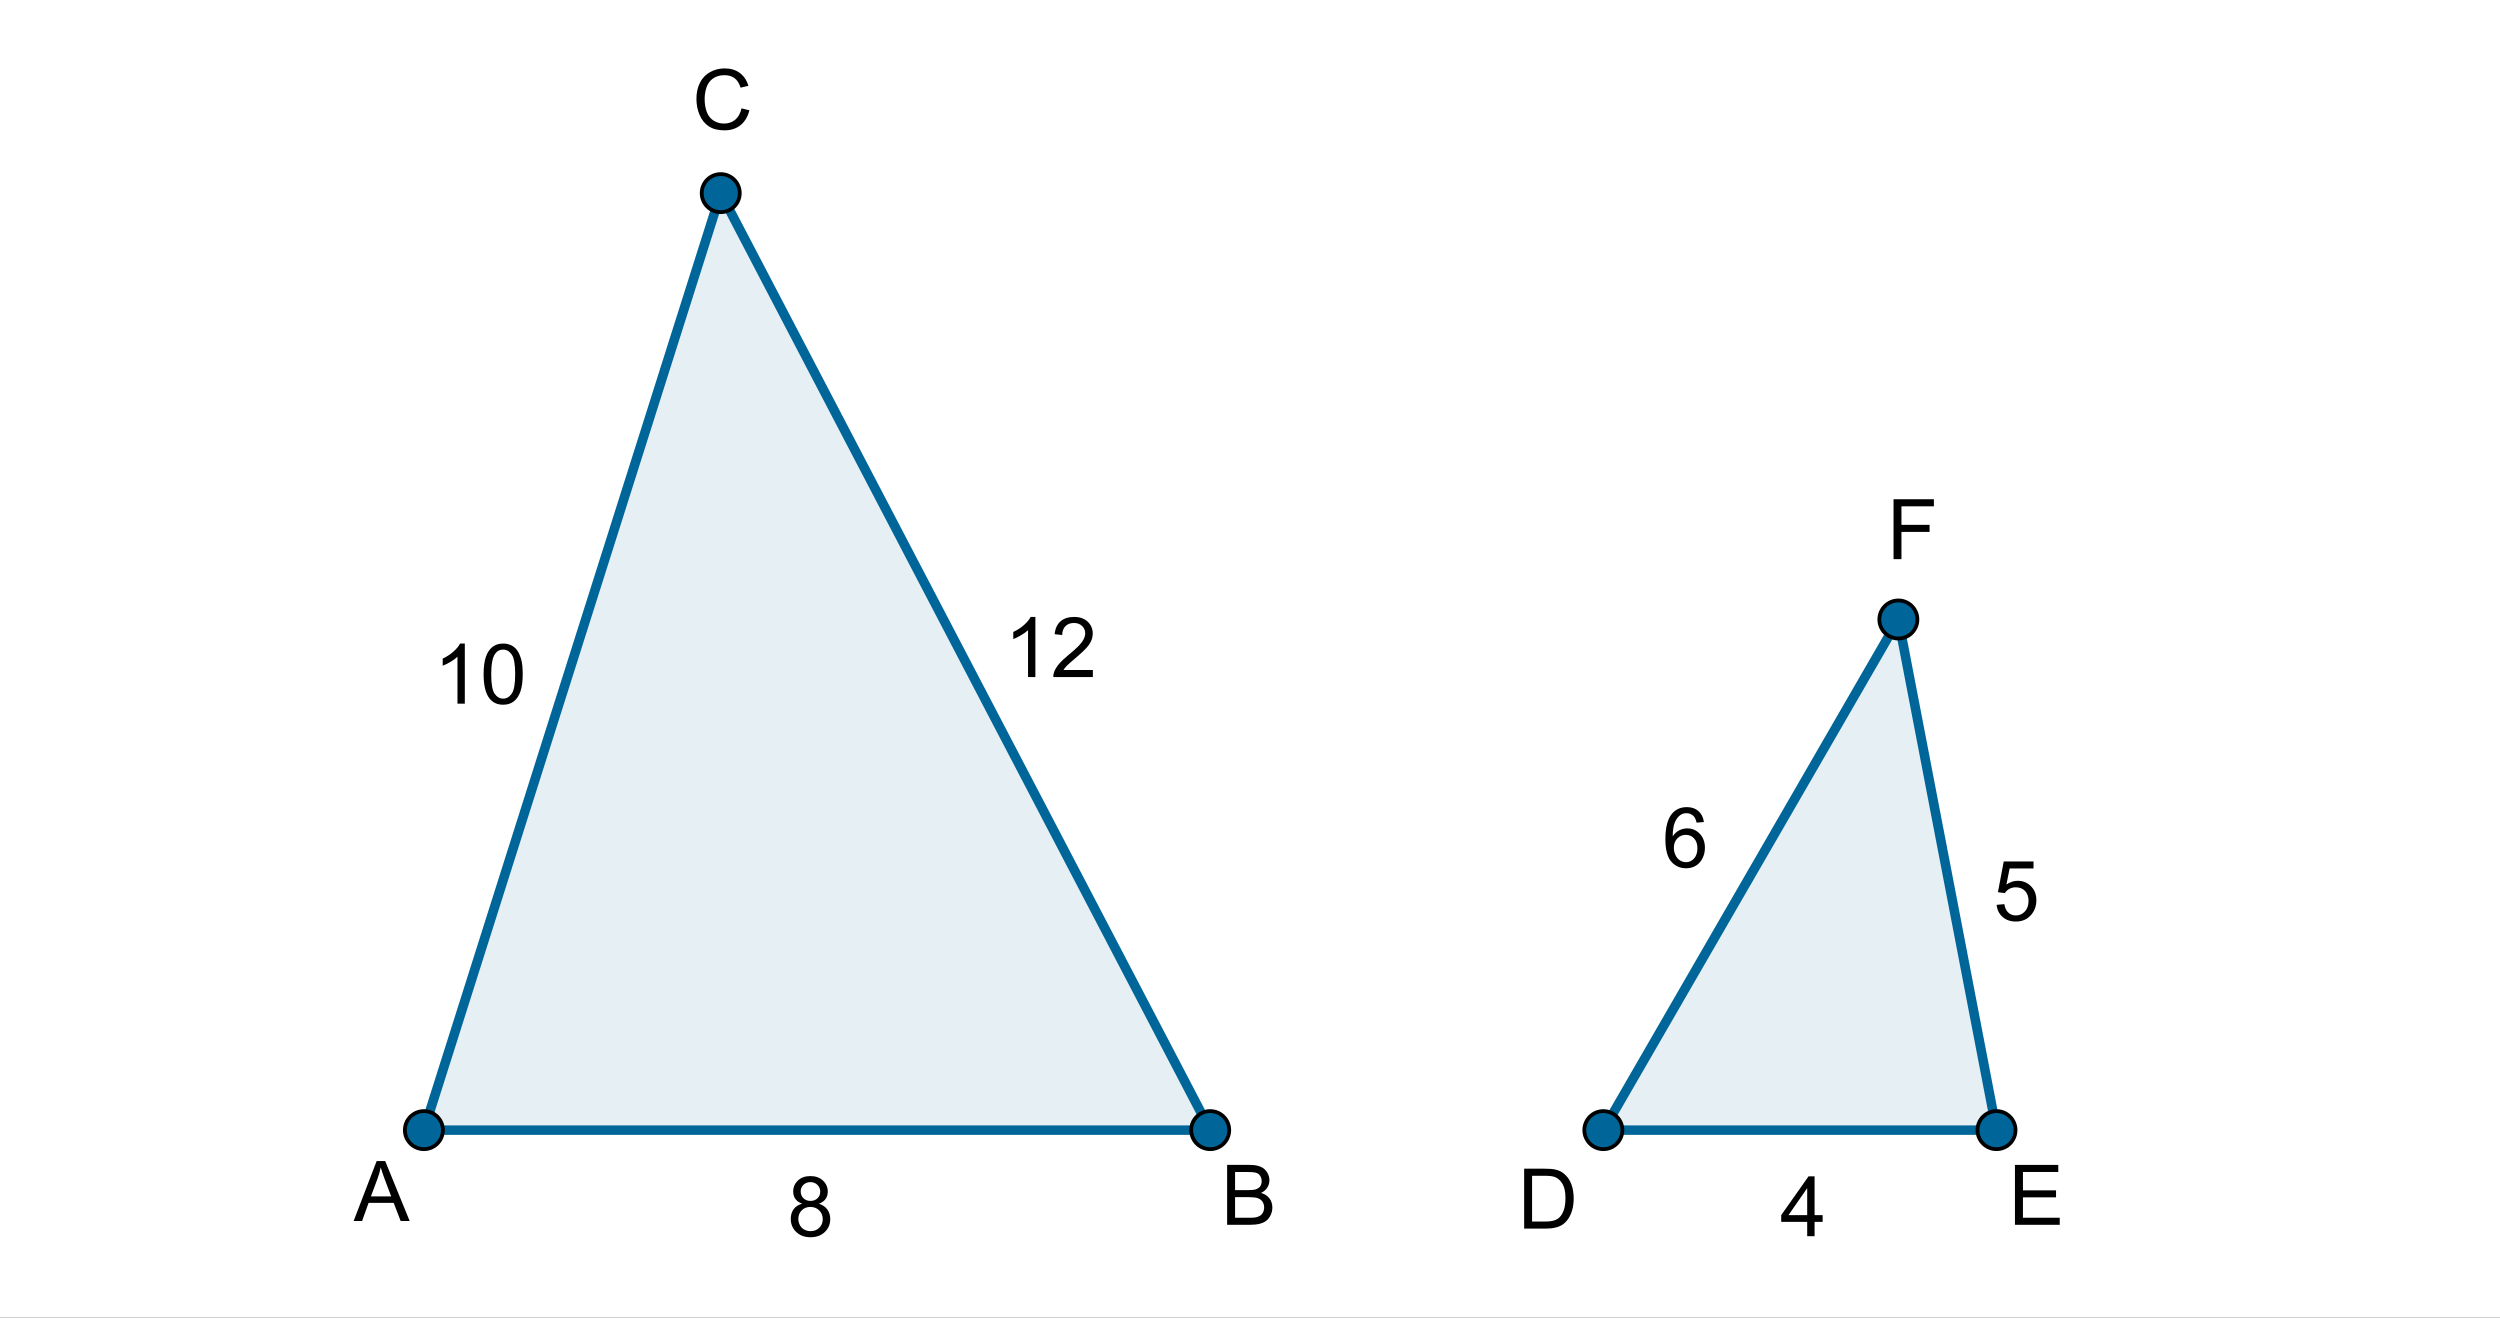 <?xml version="1.0" encoding="ISO-8859-1" standalone="no"?>
<svg xmlns="http://www.w3.org/2000/svg" xmlns:xlink="http://www.w3.org/1999/xlink" xmlns:ev="http://www.w3.org/2001/xml-events" version="1.1" baseProfile="full" x="0px" y="0px" viewBox="0 0 721 380">
<rect x="0" y="0" width="721" height="380" fill="#333333" stroke="none"/>
<title>

</title>
<g stroke-linejoin="miter" stroke-dashoffset="0" stroke-dasharray="none" stroke-width="1" stroke-miterlimit="10.000" stroke-linecap="square">
<g transform="matrix(1.097, 0, 0, 1.097, 0, 0)">
<clipPath id="clip1">
  <path d="M 0 0 L 0 347.00 L 658.00 347.00 L 658.00 0 z"/>
</clipPath>
<g clip-path="url(#clip1)">
<g fill-opacity="1" fill-rule="nonzero" stroke="none" fill="#ffffff">
  <path d="M 0 0 L 658.00 0 L 658.00 347.00 L 0 347.00 L 0 0 z"/>
</g> <!-- drawing style -->
</g> <!-- clip1 -->
</g> <!-- transform -->
<g id="misc">
</g><!-- misc -->
<g id="layer0">
</g><!-- layer0 -->
<g id="layer1">
</g><!-- layer1 -->
<g id="layer2">
</g><!-- layer2 -->
<g id="layer3">
</g><!-- layer3 -->
<g id="layer4">
</g><!-- layer4 -->
<g id="layer5">
<g transform="matrix(1.097, 0, 0, 1.097, 0, 0)">
<clipPath id="clip2">
  <path d="M 0 0 L 0 347.00 L 658.00 347.00 L 658.00 0 z"/>
</clipPath>
<g clip-path="url(#clip2)">
<g fill-opacity=".102" fill-rule="nonzero" stroke="none" fill="#006699">
  <path d="M 111.44 297.11 L 318.16 297.11 L 189.48 50.774 z"/>
</g> <!-- drawing style -->
</g> <!-- clip2 -->
</g> <!-- transform -->
<g transform="matrix(1.097, 0, 0, 1.097, 0, 0)">
<clipPath id="clip3">
  <path d="M 0 0 L 0 347.00 L 658.00 347.00 L 658.00 0 z"/>
</clipPath>
<g clip-path="url(#clip3)">
<g fill-opacity=".102" fill-rule="nonzero" stroke="none" fill="#006699">
  <path d="M 421.52 297.11 L 524.88 297.11 L 499.08 162.86 z"/>
</g> <!-- drawing style -->
</g> <!-- clip3 -->
</g> <!-- transform -->
<g transform="matrix(1.097, 0, 0, 1.097, 0, 0)">
<clipPath id="clip4">
  <path d="M 0 0 L 0 347.00 L 658.00 347.00 L 658.00 0 z"/>
</clipPath>
<g clip-path="url(#clip4)">
<g stroke-linejoin="round" stroke-linecap="round" fill="none" stroke-opacity="1" stroke="#000000">
  <path d="M 111.44 297.11 L 189.48 50.774"/>
</g> <!-- drawing style -->
</g> <!-- clip4 -->
</g> <!-- transform -->
<g transform="matrix(1.097, 0, 0, 1.097, 0, 0)">
<clipPath id="clip5">
  <path d="M 0 0 L 0 347.00 L 658.00 347.00 L 658.00 0 z"/>
</clipPath>
<g clip-path="url(#clip5)">
<g stroke-linejoin="round" stroke-width="2.5" stroke-linecap="round" fill="none" stroke-opacity="1" stroke="#006699">
  <path d="M 189.48 50.774 L 111.44 297.11"/>
</g> <!-- drawing style -->
</g> <!-- clip5 -->
</g> <!-- transform -->
<g transform="matrix(1.097, 0, 0, 1.097, 0, 0)">
<clipPath id="clip6">
  <path d="M 0 0 L 0 347.00 L 658.00 347.00 L 658.00 0 z"/>
</clipPath>
<g clip-path="url(#clip6)">
<g stroke-linejoin="round" stroke-width="2.5" stroke-linecap="round" fill="none" stroke-opacity="1" stroke="#006699">
  <path d="M 318.16 297.11 L 189.48 50.774"/>
</g> <!-- drawing style -->
</g> <!-- clip6 -->
</g> <!-- transform -->
<g transform="matrix(1.097, 0, 0, 1.097, 0, 0)">
<clipPath id="clip7">
  <path d="M 0 0 L 0 347.00 L 658.00 347.00 L 658.00 0 z"/>
</clipPath>
<g clip-path="url(#clip7)">
<g stroke-linejoin="round" stroke-width="2.5" stroke-linecap="round" fill="none" stroke-opacity="1" stroke="#006699">
  <path d="M 111.44 297.11 L 318.16 297.11"/>
</g> <!-- drawing style -->
</g> <!-- clip7 -->
</g> <!-- transform -->
<g transform="matrix(1.097, 0, 0, 1.097, 0, 0)">
<clipPath id="clip8">
  <path d="M 0 0 L 0 347.00 L 658.00 347.00 L 658.00 0 z"/>
</clipPath>
<g clip-path="url(#clip8)">
<g stroke-linejoin="round" stroke-linecap="round" fill="none" stroke-opacity="1" stroke="#000000">
  <path d="M 421.52 297.11 L 499.08 162.86"/>
</g> <!-- drawing style -->
</g> <!-- clip8 -->
</g> <!-- transform -->
<g transform="matrix(1.097, 0, 0, 1.097, 0, 0)">
<clipPath id="clip9">
  <path d="M 0 0 L 0 347.00 L 658.00 347.00 L 658.00 0 z"/>
</clipPath>
<g clip-path="url(#clip9)">
<g stroke-linejoin="round" stroke-width="2.5" stroke-linecap="round" fill="none" stroke-opacity="1" stroke="#006699">
  <path d="M 499.08 162.86 L 421.52 297.11"/>
</g> <!-- drawing style -->
</g> <!-- clip9 -->
</g> <!-- transform -->
<g transform="matrix(1.097, 0, 0, 1.097, 0, 0)">
<clipPath id="clip10">
  <path d="M 0 0 L 0 347.00 L 658.00 347.00 L 658.00 0 z"/>
</clipPath>
<g clip-path="url(#clip10)">
<g stroke-linejoin="round" stroke-width="2.5" stroke-linecap="round" fill="none" stroke-opacity="1" stroke="#006699">
  <path d="M 524.88 297.11 L 499.08 162.86"/>
</g> <!-- drawing style -->
</g> <!-- clip10 -->
</g> <!-- transform -->
<g transform="matrix(1.097, 0, 0, 1.097, 0, 0)">
<clipPath id="clip11">
  <path d="M 0 0 L 0 347.00 L 658.00 347.00 L 658.00 0 z"/>
</clipPath>
<g clip-path="url(#clip11)">
<g stroke-linejoin="round" stroke-width="2.5" stroke-linecap="round" fill="none" stroke-opacity="1" stroke="#006699">
  <path d="M 421.52 297.11 L 524.88 297.11"/>
</g> <!-- drawing style -->
</g> <!-- clip11 -->
</g> <!-- transform -->
<g transform="matrix(1.097, 0, 0, 1.097, 0, 0)">
<clipPath id="clip12">
  <path d="M 0 0 L 0 347.00 L 658.00 347.00 L 658.00 0 z"/>
</clipPath>
<g clip-path="url(#clip12)">
<g fill-opacity="1" fill-rule="nonzero" stroke="none" fill="#006699">
  <path d="M 116.44 297.11 C 116.44 299.87 114.20 302.11 111.44 302.11 C 108.68 302.11 106.44 299.87 106.44 297.11 C 106.44 294.35 108.68 292.11 111.44 292.11 C 114.20 292.11 116.44 294.35 116.44 297.11 z"/>
</g> <!-- drawing style -->
</g> <!-- clip12 -->
</g> <!-- transform -->
<g transform="matrix(1.097, 0, 0, 1.097, 0, 0)">
<clipPath id="clip13">
  <path d="M 0 0 L 0 347.00 L 658.00 347.00 L 658.00 0 z"/>
</clipPath>
<g clip-path="url(#clip13)">
<g stroke-linejoin="round" stroke-linecap="round" fill="none" stroke-opacity="1" stroke="#000000">
  <path d="M 116.44 297.11 C 116.44 299.87 114.20 302.11 111.44 302.11 C 108.68 302.11 106.44 299.87 106.44 297.11 C 106.44 294.35 108.68 292.11 111.44 292.11 C 114.20 292.11 116.44 294.35 116.44 297.11 z"/>
</g> <!-- drawing style -->
</g> <!-- clip13 -->
</g> <!-- transform -->
<g transform="matrix(1.097, 0, 0, 1.097, 0, 0)">
<clipPath id="clip14">
  <path d="M 0 0 L 0 347.00 L 658.00 347.00 L 658.00 0 z"/>
</clipPath>
<g clip-path="url(#clip14)">
<g fill-opacity="1" fill-rule="nonzero" stroke="none" fill="#006699">
  <path d="M 194.48 50.774 C 194.48 53.535 192.24 55.774 189.48 55.774 C 186.71 55.774 184.48 53.535 184.48 50.774 C 184.48 48.012 186.71 45.774 189.48 45.774 C 192.24 45.774 194.48 48.012 194.48 50.774 z"/>
</g> <!-- drawing style -->
</g> <!-- clip14 -->
</g> <!-- transform -->
<g transform="matrix(1.097, 0, 0, 1.097, 0, 0)">
<clipPath id="clip15">
  <path d="M 0 0 L 0 347.00 L 658.00 347.00 L 658.00 0 z"/>
</clipPath>
<g clip-path="url(#clip15)">
<g stroke-linejoin="round" stroke-linecap="round" fill="none" stroke-opacity="1" stroke="#000000">
  <path d="M 194.48 50.774 C 194.48 53.535 192.24 55.774 189.48 55.774 C 186.71 55.774 184.48 53.535 184.48 50.774 C 184.48 48.012 186.71 45.774 189.48 45.774 C 192.24 45.774 194.48 48.012 194.48 50.774 z"/>
</g> <!-- drawing style -->
</g> <!-- clip15 -->
</g> <!-- transform -->
<g transform="matrix(1.097, 0, 0, 1.097, 0, 0)">
<clipPath id="clip16">
  <path d="M 0 0 L 0 347.00 L 658.00 347.00 L 658.00 0 z"/>
</clipPath>
<g clip-path="url(#clip16)">
<g fill-opacity="1" fill-rule="nonzero" stroke="none" fill="#006699">
  <path d="M 323.16 297.11 C 323.16 299.87 320.92 302.11 318.16 302.11 C 315.40 302.11 313.16 299.87 313.16 297.11 C 313.16 294.35 315.40 292.11 318.16 292.11 C 320.92 292.11 323.16 294.35 323.16 297.11 z"/>
</g> <!-- drawing style -->
</g> <!-- clip16 -->
</g> <!-- transform -->
<g transform="matrix(1.097, 0, 0, 1.097, 0, 0)">
<clipPath id="clip17">
  <path d="M 0 0 L 0 347.00 L 658.00 347.00 L 658.00 0 z"/>
</clipPath>
<g clip-path="url(#clip17)">
<g stroke-linejoin="round" stroke-linecap="round" fill="none" stroke-opacity="1" stroke="#000000">
  <path d="M 323.16 297.11 C 323.16 299.87 320.92 302.11 318.16 302.11 C 315.40 302.11 313.16 299.87 313.16 297.11 C 313.16 294.35 315.40 292.11 318.16 292.11 C 320.92 292.11 323.16 294.35 323.16 297.11 z"/>
</g> <!-- drawing style -->
</g> <!-- clip17 -->
</g> <!-- transform -->
<g transform="matrix(1.097, 0, 0, 1.097, 0, 0)">
<clipPath id="clip18">
  <path d="M 0 0 L 0 347.00 L 658.00 347.00 L 658.00 0 z"/>
</clipPath>
<g clip-path="url(#clip18)">
<g fill-opacity="1" fill-rule="nonzero" stroke="none" fill="#006699">
  <path d="M 426.52 297.11 C 426.52 299.87 424.28 302.11 421.52 302.11 C 418.76 302.11 416.52 299.87 416.52 297.11 C 416.52 294.35 418.76 292.11 421.52 292.11 C 424.28 292.11 426.52 294.35 426.52 297.11 z"/>
</g> <!-- drawing style -->
</g> <!-- clip18 -->
</g> <!-- transform -->
<g transform="matrix(1.097, 0, 0, 1.097, 0, 0)">
<clipPath id="clip19">
  <path d="M 0 0 L 0 347.00 L 658.00 347.00 L 658.00 0 z"/>
</clipPath>
<g clip-path="url(#clip19)">
<g stroke-linejoin="round" stroke-linecap="round" fill="none" stroke-opacity="1" stroke="#000000">
  <path d="M 426.52 297.11 C 426.52 299.87 424.28 302.11 421.52 302.11 C 418.76 302.11 416.52 299.87 416.52 297.11 C 416.52 294.35 418.76 292.11 421.52 292.11 C 424.28 292.11 426.52 294.35 426.52 297.11 z"/>
</g> <!-- drawing style -->
</g> <!-- clip19 -->
</g> <!-- transform -->
<g transform="matrix(1.097, 0, 0, 1.097, 0, 0)">
<clipPath id="clip20">
  <path d="M 0 0 L 0 347.00 L 658.00 347.00 L 658.00 0 z"/>
</clipPath>
<g clip-path="url(#clip20)">
<g fill-opacity="1" fill-rule="nonzero" stroke="none" fill="#006699">
  <path d="M 504.08 162.86 C 504.08 165.62 501.84 167.86 499.08 167.86 C 496.32 167.86 494.08 165.62 494.08 162.86 C 494.08 160.10 496.32 157.86 499.08 157.86 C 501.84 157.86 504.08 160.10 504.08 162.86 z"/>
</g> <!-- drawing style -->
</g> <!-- clip20 -->
</g> <!-- transform -->
<g transform="matrix(1.097, 0, 0, 1.097, 0, 0)">
<clipPath id="clip21">
  <path d="M 0 0 L 0 347.00 L 658.00 347.00 L 658.00 0 z"/>
</clipPath>
<g clip-path="url(#clip21)">
<g stroke-linejoin="round" stroke-linecap="round" fill="none" stroke-opacity="1" stroke="#000000">
  <path d="M 504.08 162.86 C 504.08 165.62 501.84 167.86 499.08 167.86 C 496.32 167.86 494.08 165.62 494.08 162.86 C 494.08 160.10 496.32 157.86 499.08 157.86 C 501.84 157.86 504.08 160.10 504.08 162.86 z"/>
</g> <!-- drawing style -->
</g> <!-- clip21 -->
</g> <!-- transform -->
<g transform="matrix(1.097, 0, 0, 1.097, 0, 0)">
<clipPath id="clip22">
  <path d="M 0 0 L 0 347.00 L 658.00 347.00 L 658.00 0 z"/>
</clipPath>
<g clip-path="url(#clip22)">
<g fill-opacity="1" fill-rule="nonzero" stroke="none" fill="#006699">
  <path d="M 529.88 297.11 C 529.88 299.87 527.64 302.11 524.88 302.11 C 522.12 302.11 519.88 299.87 519.88 297.11 C 519.88 294.35 522.12 292.11 524.88 292.11 C 527.64 292.11 529.88 294.35 529.88 297.11 z"/>
</g> <!-- drawing style -->
</g> <!-- clip22 -->
</g> <!-- transform -->
<g transform="matrix(1.097, 0, 0, 1.097, 0, 0)">
<clipPath id="clip23">
  <path d="M 0 0 L 0 347.00 L 658.00 347.00 L 658.00 0 z"/>
</clipPath>
<g clip-path="url(#clip23)">
<g stroke-linejoin="round" stroke-linecap="round" fill="none" stroke-opacity="1" stroke="#000000">
  <path d="M 529.88 297.11 C 529.88 299.87 527.64 302.11 524.88 302.11 C 522.12 302.11 519.88 299.87 519.88 297.11 C 519.88 294.35 522.12 292.11 524.88 292.11 C 527.64 292.11 529.88 294.35 529.88 297.11 z"/>
</g> <!-- drawing style -->
</g> <!-- clip23 -->
</g> <!-- transform -->
<g transform="matrix(1.097, 0, 0, 1.097, 0, 0)">
<clipPath id="clip24">
  <path d="M 0 0 L 0 347.00 L 658.00 347.00 L 658.00 0 z"/>
</clipPath>
<g clip-path="url(#clip24)">
<g fill-opacity="1" fill-rule="nonzero" stroke="none" fill="#000000">
  <path d="M 92.969 321.00 L 99.016 305.25 L 101.27 305.25 L 107.70 321.00 L 105.33 321.00 L 103.50 316.23 L 96.906 316.23 L 95.188 321.00 L 92.969 321.00 z M 97.516 314.53 L 102.84 314.53 L 101.20 310.17 Q 100.45 308.19 100.09 306.91 Q 99.797 308.42 99.234 309.91 L 97.516 314.53 z"/>
</g> <!-- drawing style -->
</g> <!-- clip24 -->
</g> <!-- transform -->
<g transform="matrix(1.097, 0, 0, 1.097, 0, 0)">
<clipPath id="clip25">
  <path d="M 0 0 L 0 347.00 L 658.00 347.00 L 658.00 0 z"/>
</clipPath>
<g clip-path="url(#clip25)">
<g fill-opacity="1" fill-rule="nonzero" stroke="none" fill="#000000">
  <path d="M 322.61 322.00 L 322.61 306.25 L 328.52 306.25 Q 330.33 306.25 331.41 306.73 Q 332.50 307.20 333.12 308.20 Q 333.73 309.19 333.73 310.28 Q 333.73 311.30 333.19 312.19 Q 332.64 313.08 331.53 313.62 Q 332.97 314.05 333.73 315.05 Q 334.50 316.06 334.50 317.44 Q 334.50 318.55 334.03 319.49 Q 333.56 320.44 332.88 320.95 Q 332.19 321.47 331.16 321.73 Q 330.12 322.00 328.61 322.00 L 322.61 322.00 z M 324.70 312.88 L 328.09 312.88 Q 329.48 312.88 330.09 312.69 Q 330.89 312.45 331.29 311.91 Q 331.69 311.36 331.69 310.53 Q 331.69 309.75 331.31 309.15 Q 330.94 308.55 330.24 308.33 Q 329.55 308.11 327.84 308.11 L 324.70 308.11 L 324.70 312.88 z M 324.70 320.14 L 328.61 320.14 Q 329.62 320.14 330.03 320.06 Q 330.75 319.94 331.23 319.63 Q 331.72 319.33 332.03 318.76 Q 332.34 318.19 332.34 317.44 Q 332.34 316.55 331.89 315.90 Q 331.44 315.25 330.64 314.99 Q 329.84 314.73 328.34 314.73 L 324.70 314.73 L 324.70 320.14 z"/>
</g> <!-- drawing style -->
</g> <!-- clip25 -->
</g> <!-- transform -->
<g transform="matrix(1.097, 0, 0, 1.097, 0, 0)">
<clipPath id="clip26">
  <path d="M 0 0 L 0 347.00 L 658.00 347.00 L 658.00 0 z"/>
</clipPath>
<g clip-path="url(#clip26)">
<g fill-opacity="1" fill-rule="nonzero" stroke="none" fill="#000000">
  <path d="M 194.94 28.484 L 197.02 29.000 Q 196.36 31.578 194.66 32.922 Q 192.95 34.266 190.50 34.266 Q 187.95 34.266 186.36 33.227 Q 184.77 32.188 183.93 30.227 Q 183.09 28.266 183.09 26.000 Q 183.09 23.547 184.03 21.719 Q 184.97 19.891 186.71 18.938 Q 188.45 17.984 190.53 17.984 Q 192.89 17.984 194.50 19.188 Q 196.11 20.391 196.75 22.562 L 194.70 23.047 Q 194.16 21.328 193.11 20.547 Q 192.06 19.766 190.48 19.766 Q 188.67 19.766 187.45 20.633 Q 186.23 21.500 185.74 22.969 Q 185.25 24.438 185.25 26.000 Q 185.25 28.000 185.84 29.500 Q 186.42 31.000 187.66 31.742 Q 188.89 32.484 190.33 32.484 Q 192.08 32.484 193.29 31.477 Q 194.50 30.469 194.94 28.484 z"/>
</g> <!-- drawing style -->
</g> <!-- clip26 -->
</g> <!-- transform -->
<g transform="matrix(1.097, 0, 0, 1.097, 0, 0)">
<clipPath id="clip27">
  <path d="M 0 0 L 0 347.00 L 658.00 347.00 L 658.00 0 z"/>
</clipPath>
<g clip-path="url(#clip27)">
<g fill-opacity="1" fill-rule="nonzero" stroke="none" fill="#000000">
  <path d="M 400.70 323.00 L 400.70 307.25 L 406.12 307.25 Q 407.95 307.25 408.92 307.48 Q 410.28 307.78 411.23 308.61 Q 412.48 309.66 413.10 311.30 Q 413.72 312.94 413.72 315.05 Q 413.72 316.83 413.30 318.22 Q 412.88 319.61 412.22 320.52 Q 411.56 321.42 410.79 321.95 Q 410.02 322.47 408.91 322.73 Q 407.81 323.00 406.38 323.00 L 400.70 323.00 z M 402.78 321.14 L 406.14 321.14 Q 407.70 321.14 408.59 320.85 Q 409.47 320.56 410.00 320.03 Q 410.73 319.30 411.15 318.05 Q 411.56 316.80 411.56 315.00 Q 411.56 312.53 410.76 311.21 Q 409.95 309.89 408.78 309.44 Q 407.95 309.11 406.09 309.11 L 402.78 309.11 L 402.78 321.14 z"/>
</g> <!-- drawing style -->
</g> <!-- clip27 -->
</g> <!-- transform -->
<g transform="matrix(1.097, 0, 0, 1.097, 0, 0)">
<clipPath id="clip28">
  <path d="M 0 0 L 0 347.00 L 658.00 347.00 L 658.00 0 z"/>
</clipPath>
<g clip-path="url(#clip28)">
<g fill-opacity="1" fill-rule="nonzero" stroke="none" fill="#000000">
  <path d="M 529.73 322.00 L 529.73 306.25 L 541.12 306.25 L 541.12 308.11 L 531.83 308.11 L 531.83 312.94 L 540.53 312.94 L 540.53 314.78 L 531.83 314.78 L 531.83 320.14 L 541.50 320.14 L 541.50 322.00 L 529.73 322.00 z"/>
</g> <!-- drawing style -->
</g> <!-- clip28 -->
</g> <!-- transform -->
<g transform="matrix(1.097, 0, 0, 1.097, 0, 0)">
<clipPath id="clip29">
  <path d="M 0 0 L 0 347.00 L 658.00 347.00 L 658.00 0 z"/>
</clipPath>
<g clip-path="url(#clip29)">
<g fill-opacity="1" fill-rule="nonzero" stroke="none" fill="#000000">
  <path d="M 497.81 147.00 L 497.81 131.25 L 508.42 131.25 L 508.42 133.11 L 499.89 133.11 L 499.89 137.98 L 507.28 137.98 L 507.28 139.84 L 499.89 139.84 L 499.89 147.00 L 497.81 147.00 z"/>
</g> <!-- drawing style -->
</g> <!-- clip29 -->
</g> <!-- transform -->
<g transform="matrix(1.097, 0, 0, 1.097, 0, 0)">
<clipPath id="clip30">
  <path d="M 0 0 L 0 347.00 L 658.00 347.00 L 658.00 0 z"/>
</clipPath>
<g clip-path="url(#clip30)">
<g fill-opacity="1" fill-rule="nonzero" stroke="none" fill="#000000">
  <path d="M 210.89 316.45 Q 209.69 316.02 209.11 315.20 Q 208.53 314.39 208.53 313.25 Q 208.53 311.53 209.77 310.36 Q 211.00 309.19 213.05 309.19 Q 215.11 309.19 216.37 310.38 Q 217.62 311.58 217.62 313.30 Q 217.62 314.39 217.05 315.20 Q 216.47 316.02 215.30 316.45 Q 216.75 316.94 217.51 317.98 Q 218.27 319.03 218.27 320.50 Q 218.27 322.52 216.84 323.89 Q 215.41 325.27 213.08 325.27 Q 210.75 325.27 209.32 323.88 Q 207.89 322.50 207.89 320.44 Q 207.89 318.91 208.67 317.87 Q 209.45 316.83 210.89 316.45 z M 210.50 313.19 Q 210.50 314.30 211.22 315.01 Q 211.94 315.72 213.09 315.72 Q 214.20 315.72 214.92 315.02 Q 215.64 314.31 215.64 313.30 Q 215.64 312.23 214.91 311.51 Q 214.17 310.78 213.06 310.78 Q 211.97 310.78 211.23 311.48 Q 210.50 312.19 210.50 313.19 z M 209.88 320.45 Q 209.88 321.28 210.27 322.05 Q 210.66 322.83 211.43 323.25 Q 212.20 323.67 213.11 323.67 Q 214.48 323.67 215.39 322.78 Q 216.30 321.89 216.30 320.52 Q 216.30 319.12 215.37 318.21 Q 214.44 317.30 213.03 317.30 Q 211.67 317.30 210.77 318.20 Q 209.88 319.11 209.88 320.45 z"/>
</g> <!-- drawing style -->
</g> <!-- clip30 -->
</g> <!-- transform -->
<g transform="matrix(1.097, 0, 0, 1.097, 0, 0)">
<clipPath id="clip31">
  <path d="M 0 0 L 0 347.00 L 658.00 347.00 L 658.00 0 z"/>
</clipPath>
<g clip-path="url(#clip31)">
<g fill-opacity="1" fill-rule="nonzero" stroke="none" fill="#000000">
  <path d="M 272.20 178.00 L 270.27 178.00 L 270.27 165.67 Q 269.56 166.34 268.43 167.01 Q 267.30 167.67 266.39 168.02 L 266.39 166.14 Q 268.02 165.38 269.23 164.29 Q 270.45 163.20 270.95 162.19 L 272.20 162.19 L 272.20 178.00 z M 287.31 176.14 L 287.31 178.00 L 276.91 178.00 Q 276.88 177.30 277.13 176.66 Q 277.53 175.59 278.41 174.56 Q 279.28 173.53 280.92 172.17 Q 283.50 170.08 284.40 168.84 Q 285.30 167.61 285.30 166.52 Q 285.30 165.36 284.48 164.57 Q 283.66 163.78 282.34 163.78 Q 280.94 163.78 280.10 164.62 Q 279.27 165.47 279.25 166.95 L 277.27 166.73 Q 277.47 164.52 278.81 163.35 Q 280.14 162.19 282.38 162.19 Q 284.64 162.19 285.96 163.45 Q 287.28 164.70 287.28 166.56 Q 287.28 167.50 286.90 168.41 Q 286.52 169.33 285.62 170.34 Q 284.72 171.34 282.64 173.11 Q 280.89 174.58 280.40 175.09 Q 279.91 175.61 279.59 176.14 L 287.31 176.14 z"/>
</g> <!-- drawing style -->
</g> <!-- clip31 -->
</g> <!-- transform -->
<g transform="matrix(1.097, 0, 0, 1.097, 0, 0)">
<clipPath id="clip32">
  <path d="M 0 0 L 0 347.00 L 658.00 347.00 L 658.00 0 z"/>
</clipPath>
<g clip-path="url(#clip32)">
<g fill-opacity="1" fill-rule="nonzero" stroke="none" fill="#000000">
  <path d="M 122.20 185.00 L 120.27 185.00 L 120.27 172.67 Q 119.56 173.34 118.43 174.01 Q 117.30 174.67 116.39 175.02 L 116.39 173.14 Q 118.02 172.38 119.23 171.29 Q 120.45 170.20 120.95 169.19 L 122.20 169.19 L 122.20 185.00 z M 127.14 177.23 Q 127.14 174.44 127.72 172.73 Q 128.30 171.03 129.43 170.11 Q 130.56 169.19 132.28 169.19 Q 133.55 169.19 134.51 169.70 Q 135.47 170.20 136.09 171.16 Q 136.70 172.12 137.06 173.51 Q 137.42 174.89 137.42 177.23 Q 137.42 180.00 136.85 181.70 Q 136.28 183.41 135.15 184.34 Q 134.02 185.27 132.28 185.27 Q 130.00 185.27 128.70 183.64 Q 127.14 181.67 127.14 177.23 z M 129.14 177.23 Q 129.14 181.11 130.05 182.39 Q 130.95 183.67 132.28 183.67 Q 133.61 183.67 134.52 182.38 Q 135.44 181.09 135.44 177.23 Q 135.44 173.34 134.52 172.06 Q 133.61 170.78 132.27 170.78 Q 130.92 170.78 130.14 171.92 Q 129.14 173.36 129.14 177.23 z"/>
</g> <!-- drawing style -->
</g> <!-- clip32 -->
</g> <!-- transform -->
<g transform="matrix(1.097, 0, 0, 1.097, 0, 0)">
<clipPath id="clip33">
  <path d="M 0 0 L 0 347.00 L 658.00 347.00 L 658.00 0 z"/>
</clipPath>
<g clip-path="url(#clip33)">
<g fill-opacity="1" fill-rule="nonzero" stroke="none" fill="#000000">
  <path d="M 447.95 216.11 L 446.03 216.27 Q 445.77 215.12 445.30 214.61 Q 444.52 213.78 443.36 213.78 Q 442.44 213.78 441.73 214.30 Q 440.83 214.95 440.30 216.23 Q 439.77 217.52 439.75 219.88 Q 440.45 218.81 441.46 218.30 Q 442.47 217.78 443.58 217.78 Q 445.52 217.78 446.87 219.20 Q 448.22 220.62 448.22 222.89 Q 448.22 224.38 447.59 225.65 Q 446.95 226.92 445.84 227.59 Q 444.72 228.27 443.30 228.27 Q 440.88 228.27 439.35 226.49 Q 437.83 224.72 437.83 220.62 Q 437.83 216.06 439.52 213.98 Q 440.98 212.19 443.48 212.19 Q 445.34 212.19 446.52 213.23 Q 447.70 214.27 447.95 216.11 z M 440.05 222.89 Q 440.05 223.89 440.48 224.80 Q 440.91 225.72 441.66 226.20 Q 442.42 226.67 443.27 226.67 Q 444.48 226.67 445.37 225.69 Q 446.25 224.70 446.25 223.00 Q 446.25 221.38 445.38 220.43 Q 444.52 219.48 443.19 219.48 Q 441.88 219.48 440.96 220.43 Q 440.05 221.38 440.05 222.89 z"/>
</g> <!-- drawing style -->
</g> <!-- clip33 -->
</g> <!-- transform -->
<g transform="matrix(1.097, 0, 0, 1.097, 0, 0)">
<clipPath id="clip34">
  <path d="M 0 0 L 0 347.00 L 658.00 347.00 L 658.00 0 z"/>
</clipPath>
<g clip-path="url(#clip34)">
<g fill-opacity="1" fill-rule="nonzero" stroke="none" fill="#000000">
  <path d="M 524.91 237.88 L 526.94 237.70 Q 527.17 239.19 527.99 239.93 Q 528.81 240.67 529.97 240.67 Q 531.38 240.67 532.34 239.62 Q 533.30 238.58 533.30 236.83 Q 533.30 235.17 532.37 234.22 Q 531.44 233.27 529.94 233.27 Q 529.00 233.27 528.25 233.69 Q 527.50 234.11 527.08 234.80 L 525.25 234.56 L 526.78 226.47 L 534.61 226.47 L 534.61 228.31 L 528.33 228.31 L 527.48 232.55 Q 528.91 231.56 530.45 231.56 Q 532.52 231.56 533.94 232.99 Q 535.36 234.42 535.36 236.66 Q 535.36 238.80 534.11 240.36 Q 532.59 242.27 529.97 242.27 Q 527.83 242.27 526.47 241.06 Q 525.11 239.86 524.91 237.88 z"/>
</g> <!-- drawing style -->
</g> <!-- clip34 -->
</g> <!-- transform -->
<g transform="matrix(1.097, 0, 0, 1.097, 0, 0)">
<clipPath id="clip35">
  <path d="M 0 0 L 0 347.00 L 658.00 347.00 L 658.00 0 z"/>
</clipPath>
<g clip-path="url(#clip35)">
<g fill-opacity="1" fill-rule="nonzero" stroke="none" fill="#000000">
  <path d="M 475.11 325.00 L 475.11 321.23 L 468.28 321.23 L 468.28 319.45 L 475.47 309.25 L 477.05 309.25 L 477.05 319.45 L 479.17 319.45 L 479.17 321.23 L 477.05 321.23 L 477.05 325.00 L 475.11 325.00 z M 475.11 319.45 L 475.11 312.36 L 470.19 319.45 L 475.11 319.45 z"/>
</g> <!-- drawing style -->
</g> <!-- clip35 -->
</g> <!-- transform -->
</g><!-- layer5 -->
</g> <!-- default stroke -->
</svg>
<!-- bounding box -->

